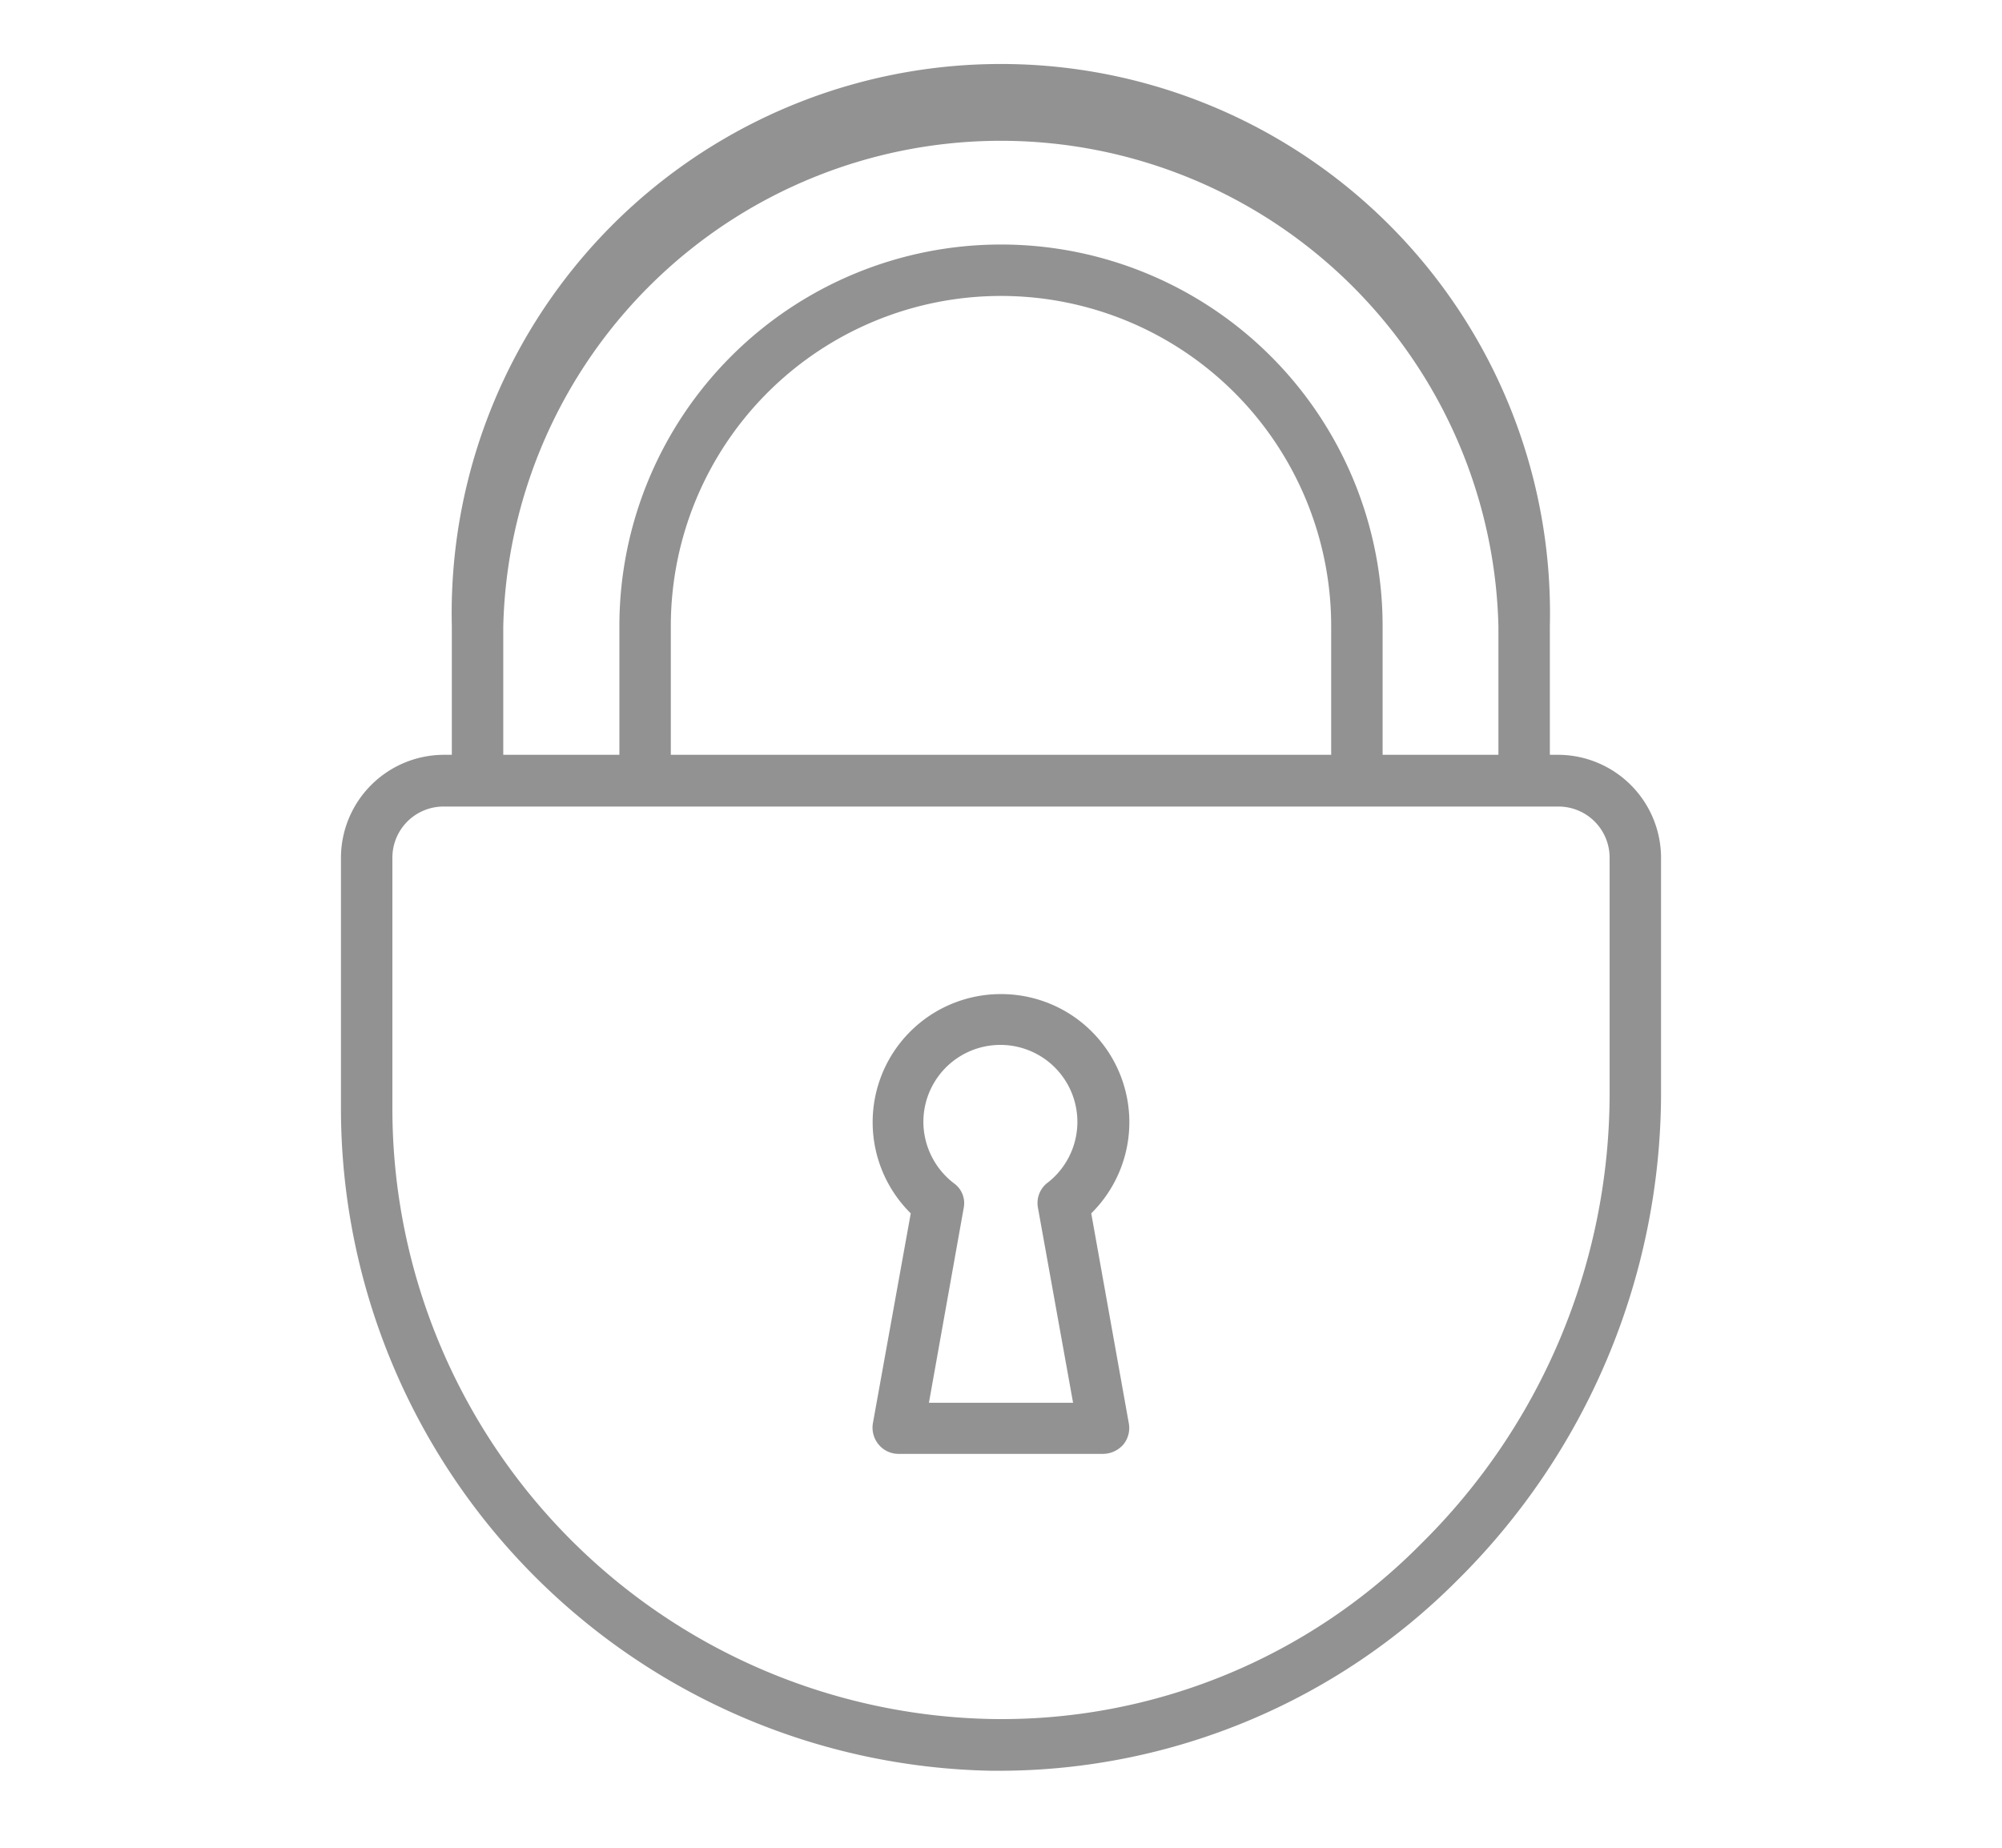 <svg id="layer_1" data-name="layer 1" xmlns="http://www.w3.org/2000/svg" width="65" height="60" viewBox="0 0 65 60"><defs><style>.cls-1{fill:#929292;}</style></defs><path class="cls-1" d="M50.59,24.51h-.27V20.33a17.83,17.83,0,1,0-35.65,0v4.18H14.4a3.35,3.35,0,0,0-3.33,3.34v8.21A21.52,21.52,0,0,0,32.2,57.5h.29a21,21,0,0,0,14.82-6.18,22.29,22.29,0,0,0,6.62-15.73V27.85A3.35,3.35,0,0,0,50.59,24.51ZM16.34,20.33a16.16,16.16,0,0,1,32.31,0v4.18H44.89V20.33a12.39,12.39,0,0,0-24.78,0v4.18H16.34Zm5.44,4.18V20.33a10.72,10.72,0,1,1,21.44,0v4.18ZM52.26,35.59a20.55,20.55,0,0,1-6.12,14.54,19.14,19.14,0,0,1-13.91,5.69A19.83,19.83,0,0,1,12.74,36.06V27.85a1.66,1.66,0,0,1,1.66-1.66H50.59a1.66,1.66,0,0,1,1.67,1.66Z"/><path class="cls-1" d="M32.5,32.28a4.16,4.16,0,0,0-2.93,7.12l-1.23,6.82a.86.86,0,0,0,.19.69.84.84,0,0,0,.63.3h6.66a.89.89,0,0,0,.65-.3.85.85,0,0,0,.18-.69L35.43,39.4a4.16,4.16,0,0,0-2.93-7.12Zm1.2,6.94,1.14,6.33H30.16l1.13-6.33a.79.79,0,0,0-.31-.79,2.52,2.52,0,0,1-1-2,2.5,2.5,0,1,1,4,2A.83.83,0,0,0,33.7,39.22Z"/></svg>